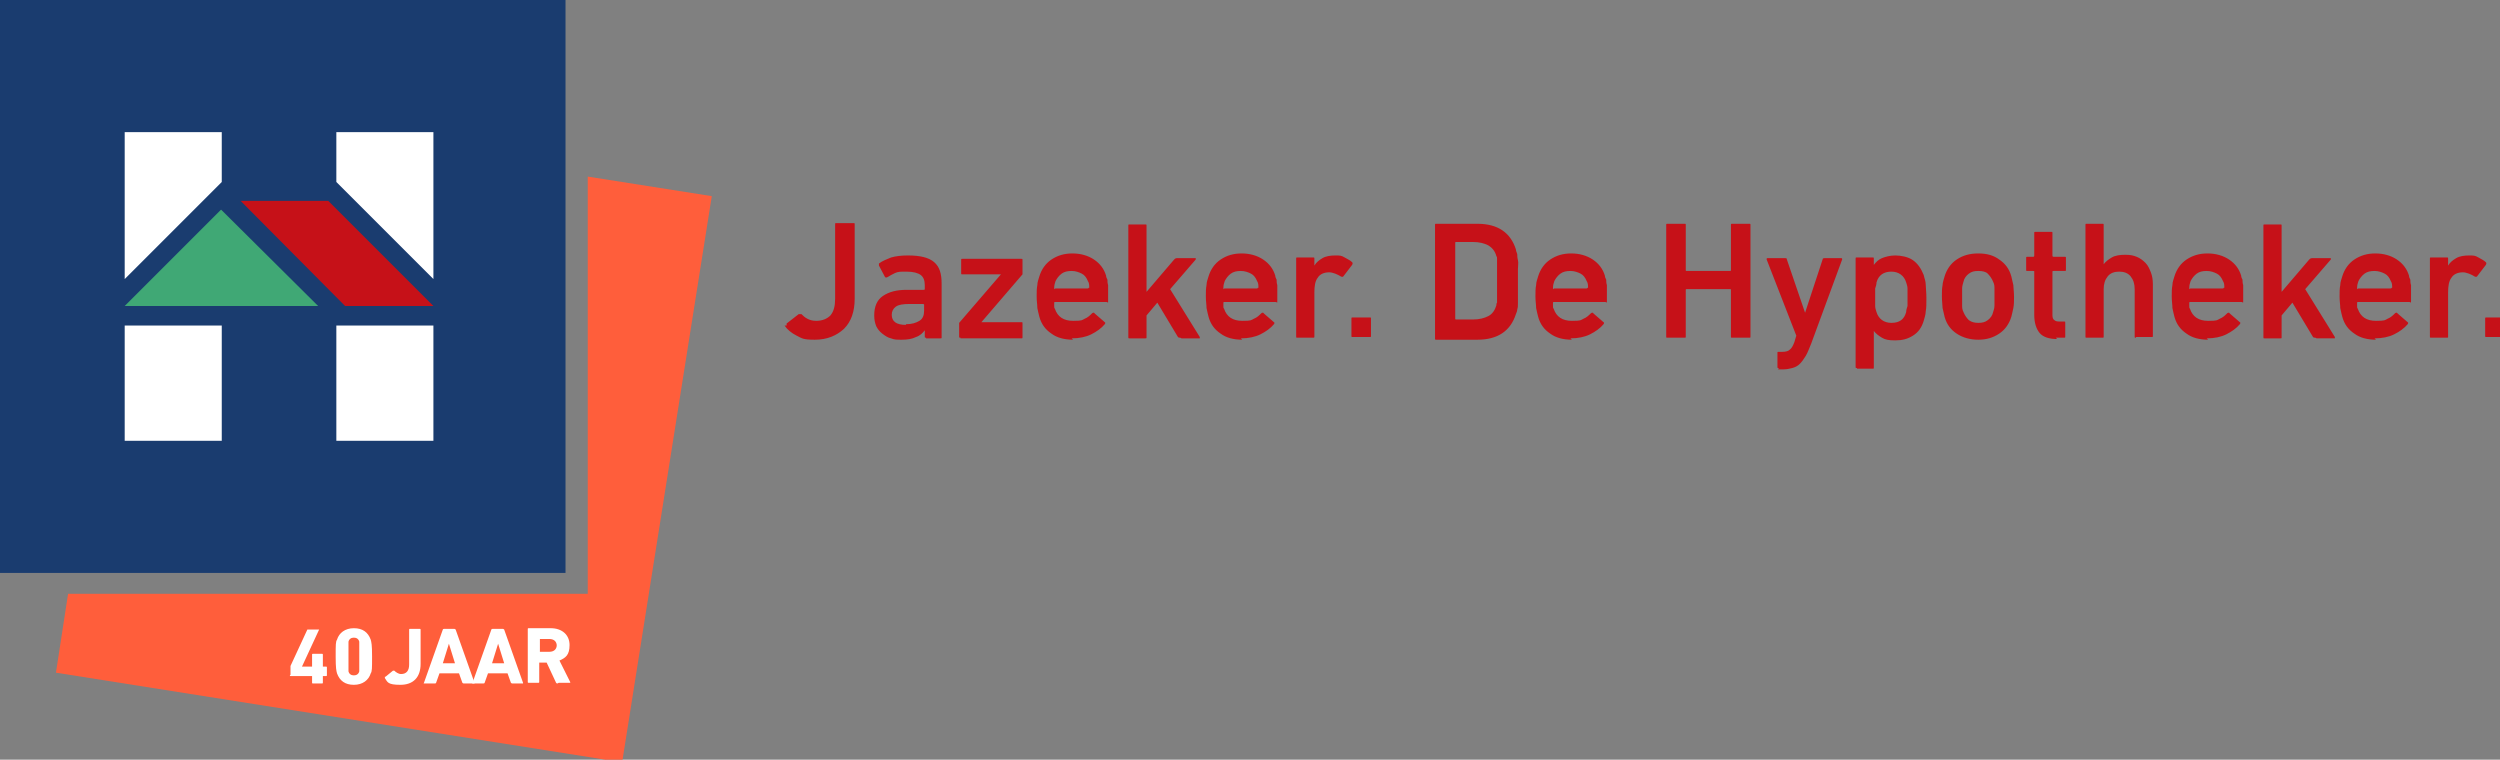 <svg class="svg--logo-40-year" id="Layer_1" xmlns="http://www.w3.org/2000/svg" version="1.1" viewBox="30 28 370.9 112.7"><rect x="30" y="28" width="370.9" height="112.7" fill="#808080" stroke="none"/><g fill="#c61118"><path d="M146.7 76.3V76l1.8-1.4h.4c.2.2.5.5.9.7.4.2.8.3 1.3.3.9 0 1.6-.3 2.1-.8.5-.6.7-1.4.7-2.5v-11c0-.2 0-.2.2-.2h2.5c.2 0 .2 0 .2.2v11c0 1.9-.5 3.4-1.6 4.5-1.1 1-2.5 1.6-4.3 1.6s-1.9-.2-2.7-.6c-.8-.4-1.4-.9-1.8-1.5zM167.4 78.1c-.2 0-.2 0-.2-.2V77c-.3.4-.7.8-1.3 1-.6.3-1.3.4-2.1.4s-1.1 0-1.6-.2c-.5-.1-.9-.4-1.3-.7-.4-.3-.7-.7-.9-1.1-.2-.5-.3-1-.3-1.6 0-1.3.4-2.3 1.3-2.9.9-.6 2-.9 3.5-.9h2.5c.1 0 .2 0 .2-.1v-.6c0-.7-.2-1.2-.6-1.5-.4-.3-1.1-.5-2.1-.5s-1.2 0-1.7.2c-.4.2-.8.4-1.1.6-.2.1-.3.1-.4 0l-.9-1.7v-.3c.5-.4 1.1-.6 1.8-.9.7-.2 1.5-.3 2.5-.3 1.8 0 3.1.3 3.9 1 .8.7 1.1 1.7 1.1 3.2V78c0 .2 0 .2-.2.2h-2.1zm-3-2c.9 0 1.5-.2 2-.5s.7-.8.7-1.5v-.9s0-.1-.2-.1h-2c-.9 0-1.6.1-2 .4-.4.3-.6.7-.6 1.2 0 1 .7 1.5 2.1 1.5zM172.5 78.1c-.2 0-.2 0-.2-.2v-1.8-.2l6.2-7.2h-5.7c-.2 0-.2 0-.2-.2v-1.9c0-.2 0-.2.2-.2h8.7c.2 0 .2 0 .2.2v2.1l-6.1 7.1h5.9c.2 0 .2 0 .2.2v2c0 .2 0 .2-.2.2h-9zM189.2 78.4c-1.3 0-2.4-.3-3.2-.9-.9-.6-1.5-1.4-1.8-2.5-.1-.4-.2-.8-.3-1.3 0-.5-.1-1-.1-1.7s0-1.2.1-1.7c0-.5.2-.9.3-1.3.3-1 .9-1.9 1.8-2.5.9-.6 1.9-.9 3.1-.9s2.3.3 3.2.9c.9.6 1.5 1.4 1.8 2.4 0 .2.1.4.2.6 0 .2 0 .5.1.8v2.3c0 .5 0 .2-.3.2h-7.5c-.1 0-.2 0-.2.1v.5c0 .2 0 .3.1.4.4 1.2 1.3 1.8 2.7 1.8s1.3-.1 1.7-.3c.5-.2.8-.5 1.1-.8.1-.1.3-.2.4 0l1.5 1.3c.1 0 .1.2 0 .3-.5.6-1.2 1.1-2 1.5-.8.4-1.8.6-2.9.6zm2.4-7.7c0-.4 0-.7-.2-1-.2-.5-.5-.9-.9-1.1s-.9-.4-1.5-.4-1.1.1-1.5.4-.7.7-.9 1.1c-.1.3-.2.6-.2 1s0 .1.2.1h4.7c.1 0 .2 0 .2-.1zM205.1 78.1c-.2 0-.3 0-.4-.2l-3-5-1.6 1.9V78c0 .2 0 .2-.2.2h-2.3c-.2 0-.2 0-.2-.2V61.5c0-.2 0-.2.2-.2h2.3c.2 0 .2 0 .2.2v9.8l4.1-4.8c.2-.2.3-.2.5-.2h2.7v.2l-3.8 4.4L208 78v.2h-2.7zM214.3 78.4c-1.3 0-2.4-.3-3.2-.9-.9-.6-1.5-1.4-1.8-2.5-.1-.4-.2-.8-.3-1.3 0-.5-.1-1-.1-1.7s0-1.2.1-1.7c0-.5.2-.9.3-1.3.3-1 .9-1.9 1.8-2.5.9-.6 1.9-.9 3.1-.9s2.3.3 3.2.9c.9.6 1.5 1.4 1.8 2.4 0 .2.1.4.2.6 0 .2 0 .5.1.8v2.3c0 .5 0 .2-.3.2h-7.5c-.1 0-.2 0-.2.1v.5c0 .2 0 .3.1.4.4 1.2 1.3 1.8 2.7 1.8s1.3-.1 1.7-.3c.5-.2.8-.5 1.1-.8.1-.1.3-.2.4 0l1.5 1.3c.1 0 .1.2 0 .3-.5.6-1.2 1.1-2 1.5-.8.4-1.8.6-2.9.6zm2.4-7.7c0-.4 0-.7-.2-1-.2-.5-.5-.9-.9-1.1s-.9-.4-1.5-.4-1.1.1-1.5.4-.7.7-.9 1.1c-.1.3-.2.6-.2 1s0 .1.2.1h4.7c.1 0 .2 0 .2-.1zM222.5 78.1c-.2 0-.2 0-.2-.2V66.4c0-.2 0-.2.2-.2h2.3c.2 0 .2 0 .2.2v1c.3-.5.7-.8 1.2-1.1.5-.3 1.2-.4 1.9-.4s.9 0 1.4.3.8.4 1.1.7c.1.1.1.2 0 .4l-1.3 1.7c-.1.1-.2.1-.4 0-.3-.2-.6-.3-.8-.4-.3-.1-.6-.2-.9-.2-.8 0-1.4.3-1.7.8-.4.5-.5 1.3-.5 2.2v6.5c0 .2 0 .2-.2.2h-2.3zM230.5 75.3c0-.2 0-.2.2-.2h2.5c.2 0 .2 0 .2.2v2.5c0 .2 0 .2-.2.2h-2.5c-.2 0-.2 0-.2-.2v-2.5zM242.9 61.4c0-.2 0-.2.2-.2h6.1c3 0 4.9 1.3 5.7 3.8 0 .2.1.4.2.7 0 .2 0 .5.1.9s0 .8 0 1.3V73c0 .4 0 .6-.1.9 0 .2-.1.5-.2.7-.8 2.5-2.7 3.8-5.7 3.8h-6.1c-.2 0-.2 0-.2-.2V61.7zm3 13.9s0 .1.1.1h2.5c1 0 1.7-.2 2.3-.5.6-.3 1-.9 1.2-1.6 0-.1 0-.3.1-.4v-.7-1-1.5-1.5-1.1-.7c0-.2 0-.3-.1-.4-.2-.8-.7-1.3-1.2-1.6-.6-.3-1.3-.5-2.3-.5H246s-.1 0-.1.1v11.4zM263.2 78.4c-1.3 0-2.4-.3-3.2-.9-.9-.6-1.5-1.4-1.8-2.5-.1-.4-.2-.8-.3-1.3 0-.5-.1-1-.1-1.7s0-1.2.1-1.7c0-.5.2-.9.3-1.3.3-1 .9-1.9 1.8-2.5.9-.6 1.9-.9 3.1-.9s2.3.3 3.2.9c.9.6 1.5 1.4 1.8 2.4 0 .2.1.4.2.6 0 .2 0 .5.1.8v2.3c0 .5 0 .2-.3.2h-7.5c-.1 0-.2 0-.2.1v.5c0 .2 0 .3.1.4.4 1.2 1.3 1.8 2.7 1.8s1.3-.1 1.7-.3c.5-.2.8-.5 1.1-.8.1-.1.3-.2.4 0l1.5 1.3c.1 0 .1.2 0 .3-.5.6-1.2 1.1-2 1.5-.8.4-1.8.6-2.9.6zm2.4-7.7c0-.4 0-.7-.2-1-.2-.5-.5-.9-.9-1.1s-.9-.4-1.5-.4-1.1.1-1.5.4-.7.7-.9 1.1c-.1.3-.2.6-.2 1s0 .1.2.1h4.7c.1 0 .2 0 .2-.1zM277.2 61.4c0-.2 0-.2.2-.2h2.5c.2 0 .2 0 .2.2v6.7s0 .1.1.1h6.5s.1 0 .1-.1v-6.7c0-.2 0-.2.2-.2h2.5c.2 0 .2 0 .2.2v16.5c0 .2 0 .2-.2.2H287c-.2 0-.2 0-.2-.2V71c0-.1 0-.1-.1-.1h-6.5s-.1 0-.1.1v6.9c0 .2 0 .2-.2.2h-2.5c-.2 0-.2 0-.2-.2V61.4zM293.9 82.6c-.2 0-.2 0-.2-.2v-2c0-.2 0-.2.2-.2h.5c.5 0 .9-.1 1.1-.3.3-.2.5-.6.7-1.1l.3-1-4.4-11.3c0-.2 0-.2.2-.2h2.5c.2 0 .3 0 .3.2l2.7 7.9 2.6-7.9c0-.2.2-.2.3-.2h2.4c.2 0 .2 0 .2.2L298.7 79c-.3.7-.5 1.3-.8 1.8-.3.5-.6.9-.9 1.2-.3.3-.7.5-1.1.6-.4.1-.8.2-1.3.2h-.8zM305.5 82.6c-.2 0-.2 0-.2-.2v-16c0-.2 0-.2.2-.2h2.3c.2 0 .2 0 .2.2v.9c.3-.4.7-.8 1.2-1s1.2-.4 2-.4 1.9.2 2.6.7c.7.5 1.2 1.2 1.6 2.2.1.5.3.9.3 1.4s.1 1.1.1 2 0 1.5-.1 2c0 .5-.2 1-.3 1.4-.3 1-.8 1.7-1.6 2.2s-1.6.7-2.6.7-1.5-.1-2-.4-.9-.6-1.2-1v5.4c0 .2 0 .2-.2.2h-2.3zm5.1-6.7c1.2 0 1.9-.5 2.2-1.6 0-.3.1-.6.2-.9v-1.3-1.3c0-.3-.1-.6-.2-.9-.3-1-1.1-1.6-2.2-1.6s-1.9.5-2.2 1.6c0 .3-.1.6-.2.9v2.6c0 .3.1.6.2.9.3 1 1.1 1.6 2.2 1.6zM323.5 78.4c-1.2 0-2.3-.3-3.2-.9-.9-.6-1.5-1.4-1.8-2.5-.1-.4-.2-.9-.3-1.3 0-.4-.1-1-.1-1.7s0-1.2.1-1.7c0-.4.2-.9.3-1.3.3-1 .9-1.9 1.8-2.5.9-.6 1.9-.9 3.2-.9s2.3.3 3.1.9c.9.6 1.5 1.4 1.8 2.5.1.4.2.9.3 1.3 0 .4.1 1 .1 1.7s0 1.2-.1 1.7-.2.9-.3 1.3c-.3 1-.9 1.9-1.8 2.5-.9.6-1.9.9-3.1.9zm0-2.5c.6 0 1-.1 1.4-.4.4-.3.7-.7.8-1.2.1-.3.2-.6.2-1V72v-1.2c0-.3 0-.6-.2-1-.2-.5-.5-.9-.8-1.2s-.8-.4-1.4-.4-1 .1-1.4.4c-.4.3-.7.7-.8 1.2-.1.3-.2.7-.2 1v2.5c0 .3 0 .6.2 1 .2.5.5.9.8 1.2.4.3.9.4 1.4.4zM335.2 78.3c-1.2 0-2.1-.3-2.6-.9-.5-.6-.8-1.5-.8-2.7v-6.4c0-.1 0-.1-.2-.1h-.8c-.2 0-.2 0-.2-.2v-1.7c0-.2 0-.2.2-.2h.8c.1 0 .2 0 .2-.2v-3.3c0-.2 0-.2.2-.2h2.3c.2 0 .2 0 .2.2v3.3c0 .1 0 .2.2.2h1.6c.2 0 .2 0 .2.2V68c0 .2 0 .2-.2.2h-1.6c-.1 0-.2 0-.2.1v6.3c0 .4 0 .7.3.9.2.2.5.2.8.2h.6c.2 0 .2 0 .2.2v2c0 .2 0 .2-.2.2H335zM346.9 78.1c-.2 0-.2 0-.2-.2v-7c0-.8-.2-1.4-.6-1.9-.4-.5-1-.7-1.7-.7s-1.3.2-1.7.7c-.4.5-.6 1.1-.6 1.9v7c0 .2 0 .2-.2.2h-2.3c-.2 0-.2 0-.2-.2V61.4c0-.2 0-.2.2-.2h2.3c.2 0 .2 0 .2.2v5.8c.3-.4.7-.7 1.2-1 .5-.3 1.2-.4 2-.4s1.2.1 1.7.3c.5.2.9.5 1.3.9s.6.9.8 1.4c.2.5.3 1.1.3 1.8v7.6c0 .2 0 .2-.2.2h-2.3zM357.6 78.4c-1.3 0-2.4-.3-3.2-.9-.9-.6-1.5-1.4-1.8-2.5-.1-.4-.2-.8-.3-1.3 0-.5-.1-1-.1-1.7s0-1.2.1-1.7c0-.5.2-.9.3-1.3.3-1 .9-1.9 1.8-2.5.9-.6 1.9-.9 3.1-.9s2.3.3 3.2.9c.9.6 1.5 1.4 1.8 2.4 0 .2.1.4.2.6 0 .2 0 .5.1.8v2.3c0 .5 0 .2-.3.2H355c-.1 0-.2 0-.2.1v.5c0 .2 0 .3.1.4.4 1.2 1.3 1.8 2.7 1.8s1.3-.1 1.7-.3c.5-.2.8-.5 1.1-.8.1-.1.3-.2.4 0l1.5 1.3c.1 0 .1.2 0 .3-.5.6-1.2 1.1-2 1.5-.8.4-1.8.6-2.9.6zm2.4-7.7c0-.4 0-.7-.2-1-.2-.5-.5-.9-.9-1.1s-.9-.4-1.5-.4-1.1.1-1.5.4-.7.7-.9 1.1c-.1.3-.2.6-.2 1s0 .1.2.1h4.7c.1 0 .2 0 .2-.1zM373.5 78.1c-.2 0-.3 0-.4-.2l-3-5-1.6 1.9V78c0 .2 0 .2-.2.2H366c-.2 0-.2 0-.2-.2V61.5c0-.2 0-.2.2-.2h2.3c.2 0 .2 0 .2.2v9.8l4.1-4.8c.2-.2.3-.2.5-.2h2.7v.2l-3.8 4.4 4.4 7.1v.2h-2.7zM382.5 78.4c-1.3 0-2.4-.3-3.2-.9-.9-.6-1.5-1.4-1.8-2.5-.1-.4-.2-.8-.3-1.3 0-.5-.1-1-.1-1.7s0-1.2.1-1.7c0-.5.2-.9.3-1.3.3-1 .9-1.9 1.8-2.5.9-.6 1.9-.9 3.1-.9s2.3.3 3.2.9c.9.6 1.5 1.4 1.8 2.4 0 .2.1.4.2.6 0 .2 0 .5.1.8v2.3c0 .5 0 .2-.3.2h-7.5c-.1 0-.2 0-.2.1v.5c0 .2 0 .3.1.4.4 1.2 1.3 1.8 2.7 1.8s1.3-.1 1.7-.3c.5-.2.8-.5 1.1-.8.1-.1.3-.2.4 0l1.5 1.3c.1 0 .1.2 0 .3-.5.6-1.2 1.1-2 1.5-.8.4-1.8.6-2.9.6zm2.4-7.7c0-.4 0-.7-.2-1-.2-.5-.5-.9-.9-1.1s-.9-.4-1.5-.4-1.1.1-1.5.4-.7.7-.9 1.1c-.1.3-.2.6-.2 1s0 .1.2.1h4.7c.1 0 .2 0 .2-.1zM390.7 78.1c-.2 0-.2 0-.2-.2V66.4c0-.2 0-.2.2-.2h2.3c.2 0 .2 0 .2.2v1c.3-.5.7-.8 1.2-1.1.5-.3 1.2-.4 1.9-.4s.9 0 1.4.3.8.4 1.1.7c.1.1.1.2 0 .4l-1.3 1.7c-.1.1-.2.1-.4 0-.3-.2-.6-.3-.8-.4-.3-.1-.6-.2-.9-.2-.8 0-1.4.3-1.7.8-.4.5-.5 1.3-.5 2.2v6.5c0 .2 0 .2-.2.2h-2.3zM398.7 75.3c0-.2 0-.2.2-.2h2.5c.2 0 .2 0 .2.2v2.5c0 .2 0 .2-.2.2h-2.5c-.2 0-.2 0-.2-.2v-2.5z"/></g><path fill="#1a3c6f" d="M28.9 28h85v85h-85z"/><path fill="#fff" d="M48.5 47.6v21.8L62.9 55v-7.4H48.5zm31.4 0V55l14.4 14.4V47.6H79.9zM48.5 76.3v17.1h14.4V76.3H48.5zm31.4 0v17.1h14.4V76.3H79.9z"/><path fill="#c61118" d="M94.3 73.4H81.2L65.7 57.8h13l15.6 15.6z"/><path fill="#40a875" d="M77.2 73.4H48.5l14.3-14.3 14.4 14.3z"/><path fill="#ff5e3b" d="M117.2 54.2v61.9H40.1l-1.8 11.7 84 13.3 13.3-84-18.4-2.9z"/><g fill="#fff"><path d="M73.1 128.1v-1.2-.1l2.5-5.4h1.7s.1 0 0 .1l-2.5 5.4h1.5v-1.8s0-.1.1-.1h1.4s.1 0 .1.1v1.8h.5s.1 0 .1.1v1.2s0 .1-.1.1h-.5v1s0 .1-.1.1h-1.4s-.1 0-.1-.1v-1h-3.2s-.1 0-.1-.1zM79.8 125.4c0-1.8 0-2.2.2-2.5.3-1 1.2-1.7 2.5-1.7s2.1.6 2.5 1.7c.1.4.2.7.2 2.5s0 2.2-.2 2.5c-.3 1-1.2 1.7-2.5 1.7s-2.1-.6-2.5-1.7c-.1-.4-.2-.7-.2-2.5zm2.7 2.8c.4 0 .7-.2.8-.6v-2.2-2.2c-.1-.4-.4-.6-.8-.6s-.7.2-.8.6v4.4c.1.4.4.6.8.6zM87.2 128.4l1.1-.9h.2c.2.2.6.5 1 .5.8 0 1.2-.5 1.2-1.4v-5.2s0-.1.1-.1h1.5s.1 0 .1.1v5.1c0 2-1.1 3.1-3 3.1s-1.9-.4-2.3-1v-.2zM95.7 121.4s0-.1.2-.1h1.5s.1 0 .2.1l2.8 7.9v.1h-1.6s-.1 0-.2-.1l-.5-1.4h-2.9l-.5 1.4s0 .1-.2.1h-1.6s-.1 0 0-.1l2.8-7.9zm1.8 5l-.9-2.9-.9 2.9h1.9z"/><path d="M102.9 121.4s0-.1.2-.1h1.5s.1 0 .2.1l2.8 7.9v.1H106s-.1 0-.2-.1l-.5-1.4h-2.9l-.5 1.4s0 .1-.2.1h-1.6s-.1 0 0-.1l2.8-7.9zm1.9 5l-.9-2.9-.9 2.9h1.9zM112.7 129.4c-.1 0-.1 0-.2-.1l-1.4-3H110v2.9s0 .1-.1.1h-1.5s-.1 0-.1-.1v-7.9s0-.1.1-.1h3.3c1.7 0 2.8 1 2.8 2.5s-.6 1.9-1.5 2.3l1.6 3.2v.1h-1.7zm-.1-5.6c0-.6-.4-1-1.1-1h-1.4v1.9h1.4c.7 0 1.1-.4 1.1-1z"/></g></svg>